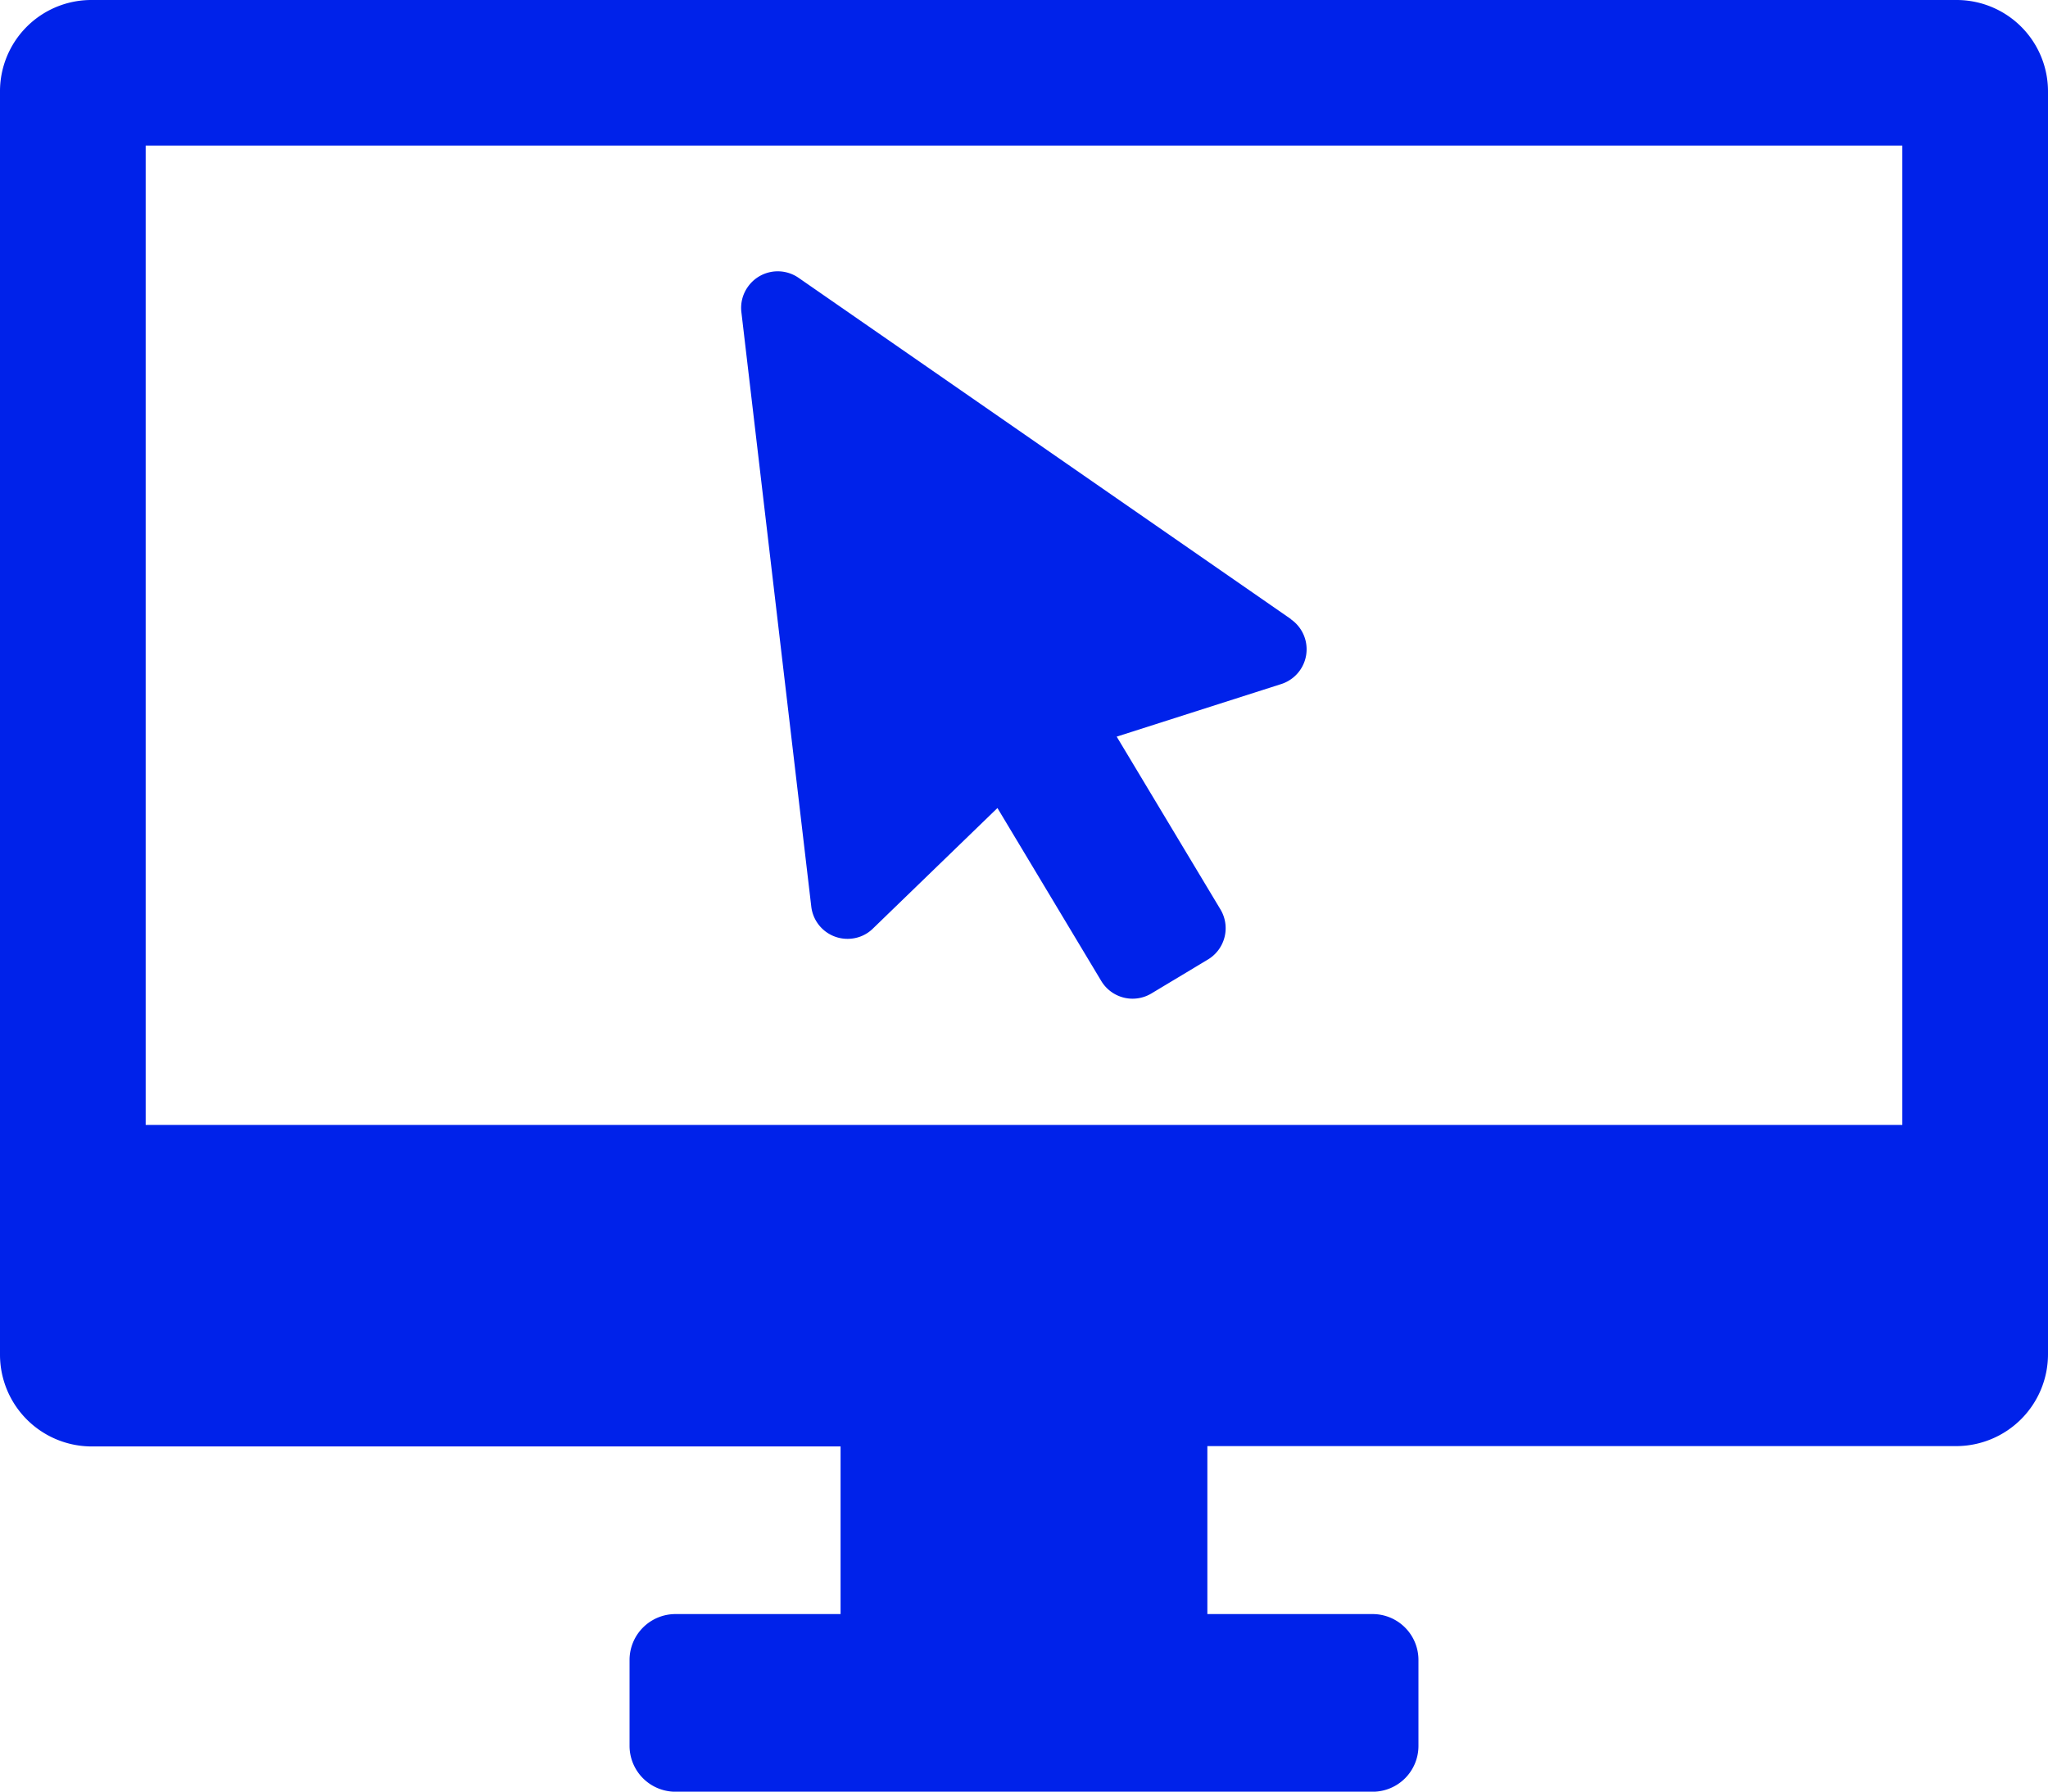 <?xml version="1.0" encoding="utf-8"?>
<svg xmlns="http://www.w3.org/2000/svg" xmlns:xlink="http://www.w3.org/1999/xlink" width="30" height="26.251" viewBox="0 0 30 26.251">
  <defs>
    <clipPath id="clip-path">
      <rect id="Rectangle_148032" data-name="Rectangle 148032" width="30" height="26.251" fill="#0022ea"/>
    </clipPath>
  </defs>
  <g id="Groupe_163115" data-name="Groupe 163115" transform="translate(-174.799 -245.51)">
    <g id="Groupe_163113" data-name="Groupe 163113" transform="translate(174.799 245.51)">
      <g id="Groupe_163112" data-name="Groupe 163112" transform="translate(0 0)" clip-path="url(#clip-path)">
        <path id="Tracé_96126" data-name="Tracé 96126" d="M28.669,0H1.329A1.338,1.338,0,0,0,0,1.348v18.5a1.345,1.345,0,0,0,1.345,1.345H12.313v2.456H9.9a.673.673,0,0,0-.678.668v1.27h0a.673.673,0,0,0,.664.665l.015,0H20.1l.014,0a.671.671,0,0,0,.664-.665h0v-1.27a.672.672,0,0,0-.677-.668H17.686V21.188H28.653A1.346,1.346,0,0,0,30,19.843V1.348A1.339,1.339,0,0,0,28.669,0m-.8,16.482H2.134V2.133H27.866V16.482Z" transform="translate(0 0)" fill="#0022ea"/>
        <path id="Tracé_96127" data-name="Tracé 96127" d="M17.542,8.569l-7.212-5a.535.535,0,0,0-.745.137.53.53,0,0,0-.092.365l1.024,8.711a.534.534,0,0,0,.594.469.523.523,0,0,0,.31-.148l1.823-1.765,1.519,2.531a.535.535,0,0,0,.733.188l.832-.5a.535.535,0,0,0,.183-.733h0l-1.52-2.532L17.4,9.522a.535.535,0,0,0,.142-.95" transform="translate(1.367 0.501)" fill="#0022ea"/>
      </g>
    </g>
  </g>
</svg>



